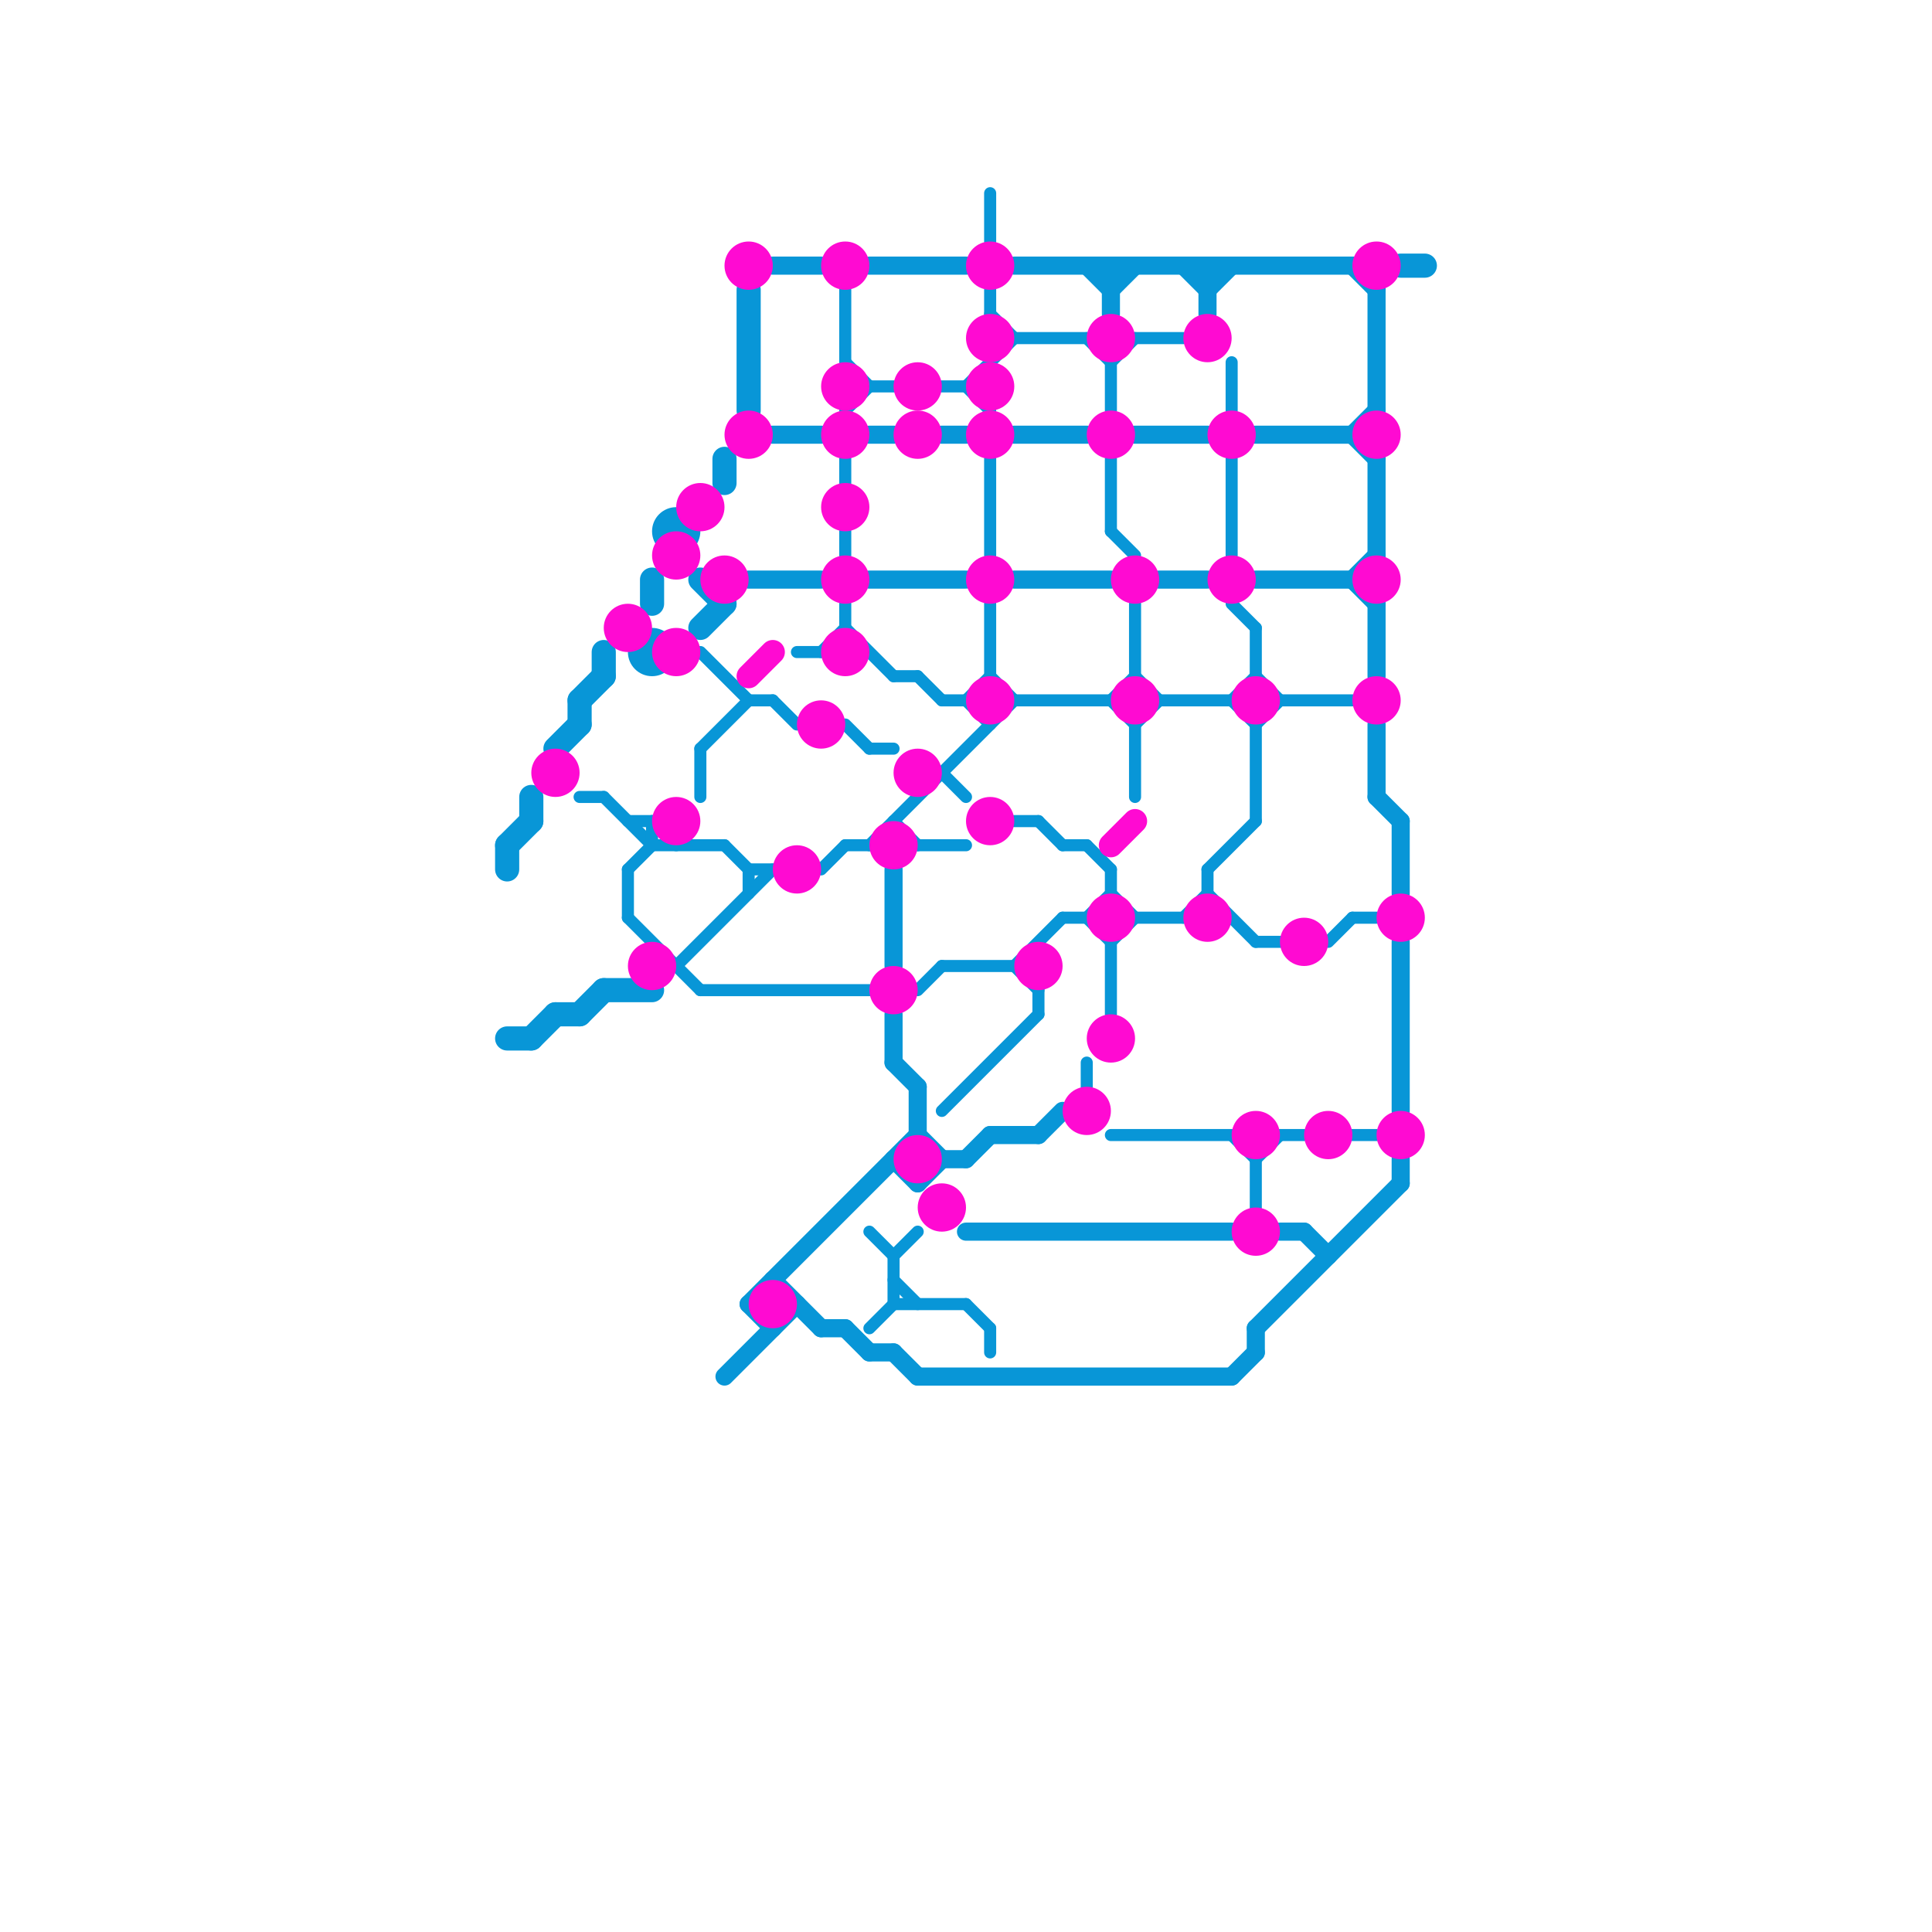
<svg version="1.1" xmlns="http://www.w3.org/2000/svg" viewBox="0 0 80 80">
<style>text { font: 1px Helvetica; font-weight: 600; white-space: pre; dominant-baseline: central; } line { stroke-width: 0.5; fill: none; stroke-linecap: round; stroke-linejoin: round; } .c0 { stroke: #0896d7 } .c1 { stroke: #ff0ad2 } .w1 { stroke-width: 1; }.w3 { stroke-width: .5; }.w2 { stroke-width: .75; }</style><defs><g id="wm-xf"><circle r="1.2" fill="#000"/><circle r="0.9" fill="#fff"/><circle r="0.6" fill="#000"/><circle r="0.3" fill="#fff"/></g><g id="wm"><circle r="0.6" fill="#000"/><circle r="0.3" fill="#fff"/></g></defs><line class="c0 w1" x1="58" y1="11" x2="59" y2="11"/><line class="c0 w1" x1="23" y1="31" x2="24" y2="30"/><line class="c0 w1" x1="30" y1="19" x2="30" y2="20"/><line class="c0 w1" x1="29" y1="24" x2="30" y2="25"/><line class="c0 w1" x1="24" y1="29" x2="25" y2="28"/><line class="c0 w1" x1="22" y1="43" x2="23" y2="42"/><line class="c0 w1" x1="21" y1="35" x2="21" y2="36"/><line class="c0 w1" x1="24" y1="42" x2="25" y2="41"/><line class="c0 w1" x1="21" y1="43" x2="22" y2="43"/><line class="c0 w1" x1="29" y1="26" x2="30" y2="25"/><line class="c0 w1" x1="24" y1="29" x2="24" y2="30"/><line class="c0 w1" x1="25" y1="27" x2="25" y2="28"/><line class="c0 w1" x1="31" y1="12" x2="31" y2="17"/><line class="c0 w1" x1="22" y1="33" x2="22" y2="34"/><line class="c0 w1" x1="25" y1="41" x2="27" y2="41"/><line class="c0 w1" x1="23" y1="42" x2="24" y2="42"/><line class="c0 w1" x1="27" y1="24" x2="27" y2="25"/><line class="c0 w1" x1="21" y1="35" x2="22" y2="34"/><circle cx="28" cy="22" r="1" fill="#0896d7" /><circle cx="27" cy="27" r="1" fill="#0896d7" /><line class="c0 " x1="43" y1="34" x2="44" y2="35"/><line class="c0 " x1="46" y1="29" x2="47" y2="28"/><line class="c0 " x1="40" y1="29" x2="41" y2="28"/><line class="c0 " x1="37" y1="53" x2="38" y2="54"/><line class="c0 " x1="51" y1="29" x2="52" y2="28"/><line class="c0 " x1="42" y1="34" x2="43" y2="34"/><line class="c0 " x1="41" y1="25" x2="41" y2="28"/><line class="c0 " x1="51" y1="15" x2="51" y2="17"/><line class="c0 " x1="42" y1="40" x2="43" y2="41"/><line class="c0 " x1="27" y1="34" x2="28" y2="35"/><line class="c0 " x1="47" y1="25" x2="47" y2="28"/><line class="c0 " x1="46" y1="29" x2="47" y2="30"/><line class="c0 " x1="40" y1="29" x2="41" y2="30"/><line class="c0 " x1="40" y1="16" x2="42" y2="14"/><line class="c0 " x1="41" y1="13" x2="42" y2="14"/><line class="c0 " x1="42" y1="14" x2="45" y2="14"/><line class="c0 " x1="35" y1="26" x2="37" y2="28"/><line class="c0 " x1="35" y1="35" x2="36" y2="35"/><line class="c0 " x1="45" y1="14" x2="46" y2="15"/><line class="c0 " x1="32" y1="29" x2="33" y2="30"/><line class="c0 " x1="35" y1="17" x2="36" y2="16"/><line class="c0 " x1="29" y1="41" x2="36" y2="41"/><line class="c0 " x1="37" y1="28" x2="38" y2="28"/><line class="c0 " x1="39" y1="32" x2="40" y2="33"/><line class="c0 " x1="35" y1="19" x2="35" y2="20"/><line class="c0 " x1="51" y1="47" x2="52" y2="48"/><line class="c0 " x1="40" y1="16" x2="41" y2="17"/><line class="c0 " x1="41" y1="19" x2="41" y2="23"/><line class="c0 " x1="36" y1="31" x2="37" y2="31"/><line class="c0 " x1="42" y1="29" x2="46" y2="29"/><line class="c0 " x1="35" y1="15" x2="36" y2="16"/><line class="c0 " x1="25" y1="33" x2="27" y2="35"/><line class="c0 " x1="55" y1="39" x2="56" y2="38"/><line class="c0 " x1="51" y1="19" x2="51" y2="23"/><line class="c0 " x1="26" y1="36" x2="27" y2="35"/><line class="c0 " x1="52" y1="30" x2="53" y2="29"/><line class="c0 " x1="40" y1="54" x2="41" y2="55"/><line class="c0 " x1="53" y1="29" x2="56" y2="29"/><line class="c0 " x1="29" y1="31" x2="29" y2="33"/><line class="c0 " x1="35" y1="22" x2="35" y2="23"/><line class="c0 " x1="46" y1="15" x2="46" y2="17"/><line class="c0 " x1="39" y1="29" x2="40" y2="29"/><line class="c0 " x1="30" y1="35" x2="31" y2="36"/><line class="c0 " x1="39" y1="16" x2="40" y2="16"/><line class="c0 " x1="46" y1="37" x2="47" y2="38"/><line class="c0 " x1="36" y1="16" x2="37" y2="16"/><line class="c0 " x1="26" y1="36" x2="26" y2="38"/><line class="c0 " x1="38" y1="35" x2="40" y2="35"/><line class="c0 " x1="46" y1="19" x2="46" y2="22"/><line class="c0 " x1="52" y1="48" x2="53" y2="47"/><line class="c0 " x1="46" y1="39" x2="46" y2="42"/><line class="c0 " x1="45" y1="38" x2="46" y2="37"/><line class="c0 " x1="51" y1="29" x2="52" y2="30"/><line class="c0 " x1="47" y1="14" x2="49" y2="14"/><line class="c0 " x1="44" y1="38" x2="45" y2="38"/><line class="c0 " x1="29" y1="27" x2="31" y2="29"/><line class="c0 " x1="45" y1="38" x2="46" y2="39"/><line class="c0 " x1="52" y1="48" x2="52" y2="50"/><line class="c0 " x1="36" y1="35" x2="42" y2="29"/><line class="c0 " x1="31" y1="36" x2="31" y2="37"/><line class="c0 " x1="31" y1="36" x2="32" y2="36"/><line class="c0 " x1="48" y1="29" x2="51" y2="29"/><line class="c0 " x1="47" y1="28" x2="48" y2="29"/><line class="c0 " x1="52" y1="30" x2="52" y2="34"/><line class="c0 " x1="47" y1="38" x2="49" y2="38"/><line class="c0 " x1="44" y1="35" x2="45" y2="35"/><line class="c0 " x1="52" y1="39" x2="53" y2="39"/><line class="c0 " x1="33" y1="27" x2="34" y2="27"/><line class="c0 " x1="37" y1="54" x2="40" y2="54"/><line class="c0 " x1="47" y1="30" x2="47" y2="33"/><line class="c0 " x1="49" y1="38" x2="50" y2="37"/><line class="c0 " x1="38" y1="28" x2="39" y2="29"/><line class="c0 " x1="50" y1="37" x2="52" y2="39"/><line class="c0 " x1="36" y1="55" x2="37" y2="54"/><line class="c0 " x1="34" y1="27" x2="35" y2="26"/><line class="c0 " x1="46" y1="39" x2="47" y2="38"/><line class="c0 " x1="29" y1="31" x2="31" y2="29"/><line class="c0 " x1="39" y1="46" x2="43" y2="42"/><line class="c0 " x1="56" y1="47" x2="57" y2="47"/><line class="c0 " x1="24" y1="33" x2="25" y2="33"/><line class="c0 " x1="27" y1="34" x2="27" y2="35"/><line class="c0 " x1="31" y1="29" x2="32" y2="29"/><line class="c0 " x1="26" y1="34" x2="27" y2="34"/><line class="c0 " x1="45" y1="44" x2="45" y2="45"/><line class="c0 " x1="28" y1="40" x2="32" y2="36"/><line class="c0 " x1="34" y1="36" x2="35" y2="35"/><line class="c0 " x1="35" y1="12" x2="35" y2="15"/><line class="c0 " x1="47" y1="30" x2="48" y2="29"/><line class="c0 " x1="51" y1="25" x2="52" y2="26"/><line class="c0 " x1="52" y1="28" x2="53" y2="29"/><line class="c0 " x1="50" y1="36" x2="50" y2="37"/><line class="c0 " x1="46" y1="47" x2="51" y2="47"/><line class="c0 " x1="46" y1="36" x2="46" y2="37"/><line class="c0 " x1="52" y1="26" x2="52" y2="28"/><line class="c0 " x1="41" y1="55" x2="41" y2="56"/><line class="c0 " x1="35" y1="25" x2="35" y2="26"/><line class="c0 " x1="27" y1="35" x2="30" y2="35"/><line class="c0 " x1="37" y1="52" x2="38" y2="51"/><line class="c0 " x1="26" y1="38" x2="29" y2="41"/><line class="c0 " x1="56" y1="38" x2="57" y2="38"/><line class="c0 " x1="43" y1="41" x2="43" y2="42"/><line class="c0 " x1="46" y1="22" x2="47" y2="23"/><line class="c0 " x1="37" y1="34" x2="38" y2="35"/><line class="c0 " x1="41" y1="12" x2="41" y2="13"/><line class="c0 " x1="36" y1="51" x2="37" y2="52"/><line class="c0 " x1="53" y1="47" x2="54" y2="47"/><line class="c0 " x1="39" y1="40" x2="42" y2="40"/><line class="c0 " x1="37" y1="52" x2="37" y2="54"/><line class="c0 " x1="41" y1="8" x2="41" y2="10"/><line class="c0 " x1="42" y1="40" x2="44" y2="38"/><line class="c0 " x1="41" y1="28" x2="42" y2="29"/><line class="c0 " x1="50" y1="36" x2="52" y2="34"/><line class="c0 " x1="46" y1="15" x2="47" y2="14"/><line class="c0 " x1="35" y1="30" x2="36" y2="31"/><line class="c0 " x1="38" y1="41" x2="39" y2="40"/><line class="c0 " x1="45" y1="35" x2="46" y2="36"/><line class="c0 w2" x1="57" y1="33" x2="58" y2="34"/><line class="c0 w2" x1="56" y1="11" x2="57" y2="12"/><line class="c0 w2" x1="41" y1="47" x2="43" y2="47"/><line class="c0 w2" x1="50" y1="11" x2="50" y2="13"/><line class="c0 w2" x1="46" y1="11" x2="46" y2="13"/><line class="c0 w2" x1="31" y1="54" x2="38" y2="47"/><line class="c0 w2" x1="30" y1="57" x2="33" y2="54"/><line class="c0 w2" x1="52" y1="55" x2="58" y2="49"/><line class="c0 w2" x1="57" y1="25" x2="57" y2="28"/><line class="c0 w2" x1="42" y1="24" x2="46" y2="24"/><line class="c0 w2" x1="43" y1="47" x2="44" y2="46"/><line class="c0 w2" x1="46" y1="12" x2="47" y2="11"/><line class="c0 w2" x1="56" y1="24" x2="57" y2="23"/><line class="c0 w2" x1="37" y1="48" x2="38" y2="49"/><line class="c0 w2" x1="37" y1="56" x2="38" y2="57"/><line class="c0 w2" x1="54" y1="51" x2="55" y2="52"/><line class="c0 w2" x1="31" y1="54" x2="32" y2="55"/><line class="c0 w2" x1="53" y1="51" x2="54" y2="51"/><line class="c0 w2" x1="39" y1="48" x2="40" y2="48"/><line class="c0 w2" x1="40" y1="51" x2="51" y2="51"/><line class="c0 w2" x1="58" y1="39" x2="58" y2="46"/><line class="c0 w2" x1="56" y1="18" x2="57" y2="19"/><line class="c0 w2" x1="52" y1="18" x2="56" y2="18"/><line class="c0 w2" x1="38" y1="57" x2="51" y2="57"/><line class="c0 w2" x1="58" y1="48" x2="58" y2="49"/><line class="c0 w2" x1="57" y1="19" x2="57" y2="23"/><line class="c0 w2" x1="36" y1="18" x2="37" y2="18"/><line class="c0 w2" x1="35" y1="55" x2="36" y2="56"/><line class="c0 w2" x1="38" y1="49" x2="39" y2="48"/><line class="c0 w2" x1="51" y1="57" x2="52" y2="56"/><line class="c0 w2" x1="56" y1="24" x2="57" y2="25"/><line class="c0 w2" x1="36" y1="24" x2="40" y2="24"/><line class="c0 w2" x1="48" y1="24" x2="50" y2="24"/><line class="c0 w2" x1="52" y1="24" x2="56" y2="24"/><line class="c0 w2" x1="32" y1="53" x2="34" y2="55"/><line class="c0 w2" x1="47" y1="18" x2="50" y2="18"/><line class="c0 w2" x1="42" y1="18" x2="45" y2="18"/><line class="c0 w2" x1="37" y1="36" x2="37" y2="40"/><line class="c0 w2" x1="37" y1="42" x2="37" y2="44"/><line class="c0 w2" x1="37" y1="44" x2="38" y2="45"/><line class="c0 w2" x1="49" y1="11" x2="50" y2="12"/><line class="c0 w2" x1="42" y1="11" x2="56" y2="11"/><line class="c0 w2" x1="52" y1="55" x2="52" y2="56"/><line class="c0 w2" x1="36" y1="11" x2="40" y2="11"/><line class="c0 w2" x1="32" y1="11" x2="34" y2="11"/><line class="c0 w2" x1="36" y1="56" x2="37" y2="56"/><line class="c0 w2" x1="38" y1="45" x2="38" y2="47"/><line class="c0 w2" x1="45" y1="11" x2="46" y2="12"/><line class="c0 w2" x1="57" y1="12" x2="57" y2="17"/><line class="c0 w2" x1="58" y1="34" x2="58" y2="37"/><line class="c0 w2" x1="34" y1="55" x2="35" y2="55"/><line class="c0 w2" x1="38" y1="47" x2="39" y2="48"/><line class="c0 w2" x1="40" y1="48" x2="41" y2="47"/><line class="c0 w2" x1="56" y1="18" x2="57" y2="17"/><line class="c0 w2" x1="57" y1="30" x2="57" y2="33"/><line class="c0 w2" x1="50" y1="12" x2="51" y2="11"/><line class="c0 w2" x1="31" y1="24" x2="34" y2="24"/><line class="c0 w2" x1="32" y1="18" x2="34" y2="18"/><line class="c0 w2" x1="39" y1="18" x2="40" y2="18"/><line class="c1 w1" x1="46" y1="35" x2="47" y2="34"/><line class="c1 w1" x1="31" y1="28" x2="32" y2="27"/><circle cx="57" cy="24" r="1" fill="#ff0ad2" /><circle cx="31" cy="11" r="1" fill="#ff0ad2" /><circle cx="33" cy="36" r="1" fill="#ff0ad2" /><circle cx="35" cy="27" r="1" fill="#ff0ad2" /><circle cx="43" cy="40" r="1" fill="#ff0ad2" /><circle cx="38" cy="32" r="1" fill="#ff0ad2" /><circle cx="41" cy="34" r="1" fill="#ff0ad2" /><circle cx="57" cy="18" r="1" fill="#ff0ad2" /><circle cx="41" cy="18" r="1" fill="#ff0ad2" /><circle cx="35" cy="11" r="1" fill="#ff0ad2" /><circle cx="57" cy="11" r="1" fill="#ff0ad2" /><circle cx="28" cy="27" r="1" fill="#ff0ad2" /><circle cx="30" cy="24" r="1" fill="#ff0ad2" /><circle cx="41" cy="24" r="1" fill="#ff0ad2" /><circle cx="46" cy="14" r="1" fill="#ff0ad2" /><circle cx="45" cy="46" r="1" fill="#ff0ad2" /><circle cx="27" cy="40" r="1" fill="#ff0ad2" /><circle cx="55" cy="47" r="1" fill="#ff0ad2" /><circle cx="58" cy="38" r="1" fill="#ff0ad2" /><circle cx="26" cy="26" r="1" fill="#ff0ad2" /><circle cx="52" cy="51" r="1" fill="#ff0ad2" /><circle cx="57" cy="29" r="1" fill="#ff0ad2" /><circle cx="46" cy="38" r="1" fill="#ff0ad2" /><circle cx="34" cy="30" r="1" fill="#ff0ad2" /><circle cx="41" cy="11" r="1" fill="#ff0ad2" /><circle cx="50" cy="14" r="1" fill="#ff0ad2" /><circle cx="28" cy="23" r="1" fill="#ff0ad2" /><circle cx="41" cy="14" r="1" fill="#ff0ad2" /><circle cx="47" cy="24" r="1" fill="#ff0ad2" /><circle cx="51" cy="18" r="1" fill="#ff0ad2" /><circle cx="37" cy="35" r="1" fill="#ff0ad2" /><circle cx="39" cy="50" r="1" fill="#ff0ad2" /><circle cx="54" cy="39" r="1" fill="#ff0ad2" /><circle cx="35" cy="16" r="1" fill="#ff0ad2" /><circle cx="51" cy="24" r="1" fill="#ff0ad2" /><circle cx="37" cy="41" r="1" fill="#ff0ad2" /><circle cx="41" cy="29" r="1" fill="#ff0ad2" /><circle cx="50" cy="38" r="1" fill="#ff0ad2" /><circle cx="52" cy="29" r="1" fill="#ff0ad2" /><circle cx="29" cy="21" r="1" fill="#ff0ad2" /><circle cx="31" cy="18" r="1" fill="#ff0ad2" /><circle cx="52" cy="47" r="1" fill="#ff0ad2" /><circle cx="46" cy="43" r="1" fill="#ff0ad2" /><circle cx="38" cy="48" r="1" fill="#ff0ad2" /><circle cx="41" cy="16" r="1" fill="#ff0ad2" /><circle cx="23" cy="32" r="1" fill="#ff0ad2" /><circle cx="47" cy="29" r="1" fill="#ff0ad2" /><circle cx="35" cy="18" r="1" fill="#ff0ad2" /><circle cx="46" cy="18" r="1" fill="#ff0ad2" /><circle cx="28" cy="34" r="1" fill="#ff0ad2" /><circle cx="35" cy="21" r="1" fill="#ff0ad2" /><circle cx="58" cy="47" r="1" fill="#ff0ad2" /><circle cx="35" cy="24" r="1" fill="#ff0ad2" /><circle cx="32" cy="54" r="1" fill="#ff0ad2" /><circle cx="38" cy="18" r="1" fill="#ff0ad2" /><circle cx="38" cy="16" r="1" fill="#ff0ad2" />
</svg>
